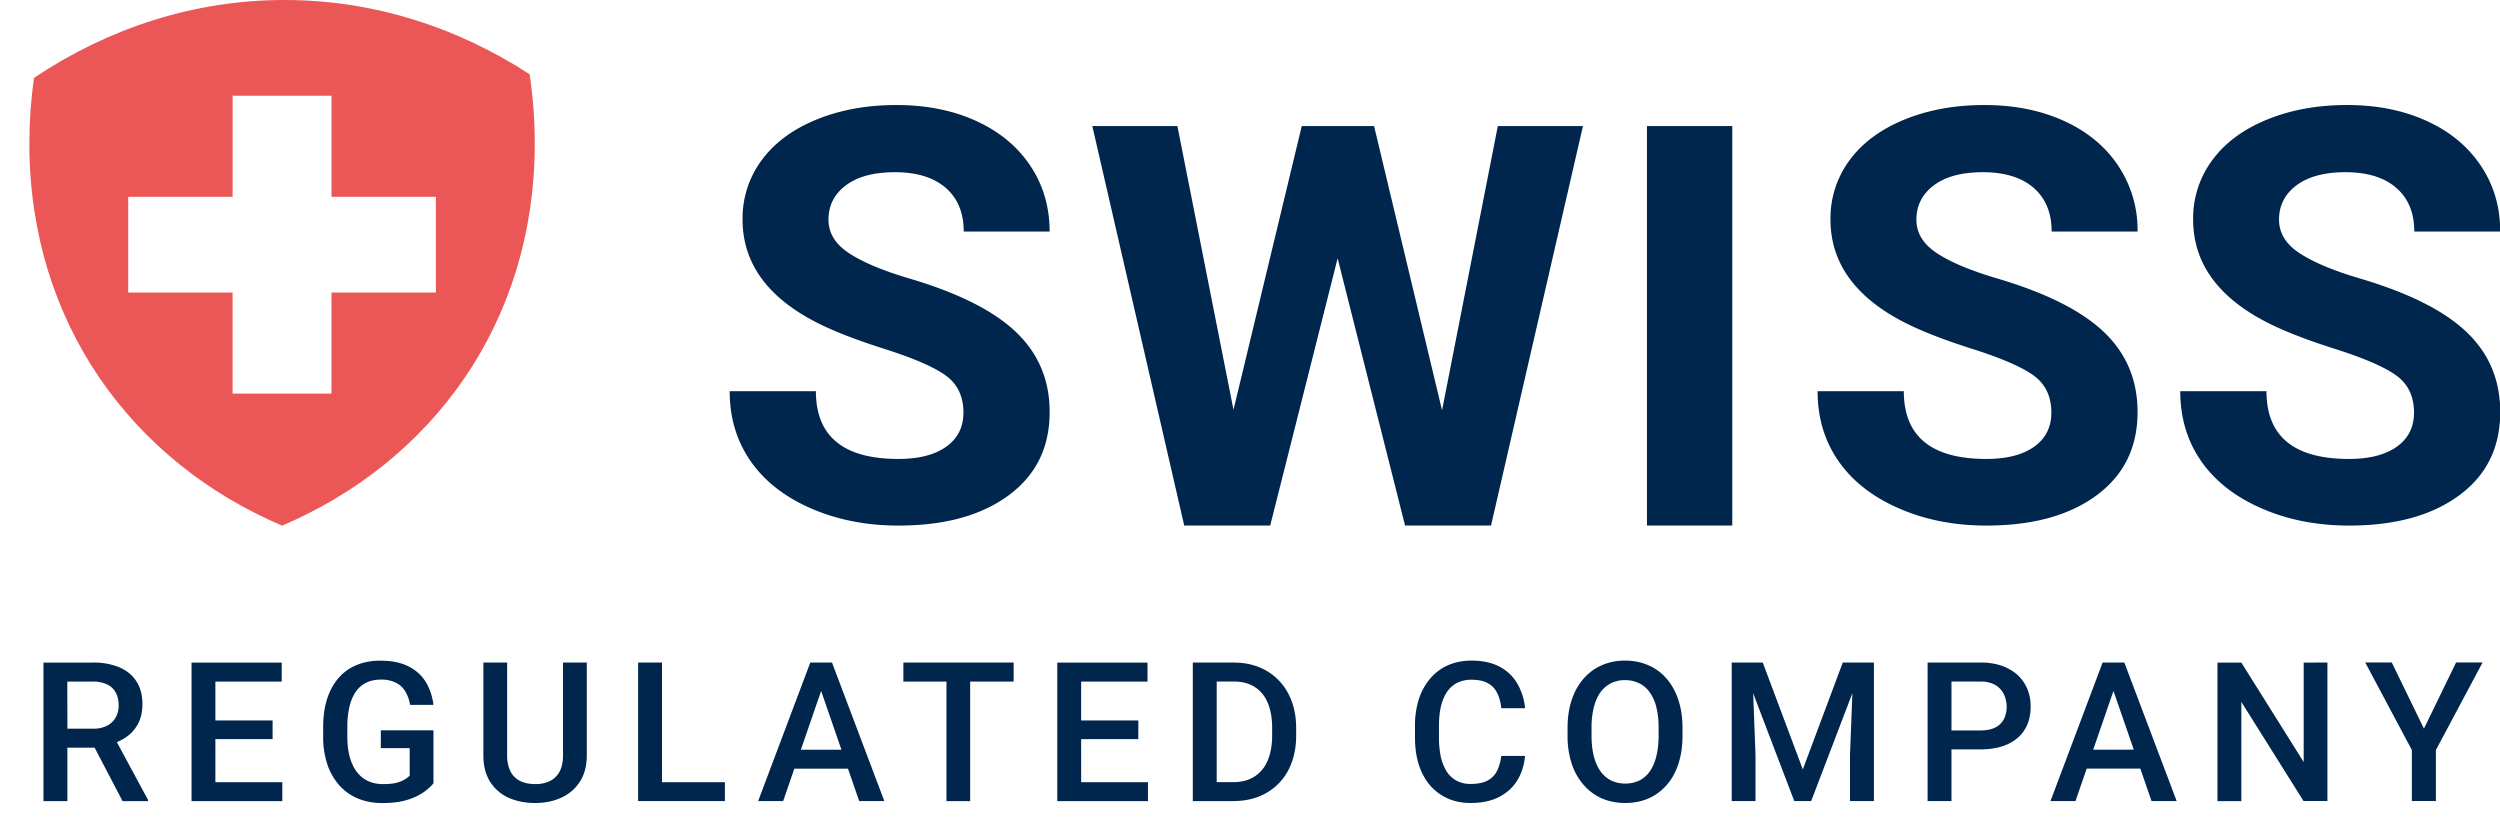 <svg width="78" height="26" viewBox="0 0 78 26" fill="none" xmlns="http://www.w3.org/2000/svg">
  <path fill-rule="evenodd" clip-rule="evenodd"
        d="M1.062 2.428C3.376.881 6.042 0 8.878 0c2.766 0 5.37.839 7.645 2.316q.161 1.059.162 2.162c0 5.607-3.22 9.936-7.885 11.922C4.136 14.414.916 10.085.916 4.478q.001-1.045.146-2.05m9.281 3.712V2.987H7.258V6.14H4v2.987h3.257v3.153h3.085V9.127H13.6V6.14z"
        fill="#EB5757" />
  <path fill-rule="evenodd" clip-rule="evenodd"
        d="M29.522 11.727q.537.4.537 1.145 0 .683-.537 1.065-.536.382-1.492.382-2.574 0-2.574-2.114h-2.69q0 1.238.648 2.175.648.938 1.88 1.478 1.235.54 2.736.54 2.163 0 3.44-.944 1.28-.942 1.279-2.6 0-1.491-1.046-2.49-1.045-1-3.334-1.676-1.242-.367-1.88-.789-.64-.42-.64-1.044 0-.666.545-1.074.546-.408 1.529-.408 1.018 0 1.582.487.563.488.563 1.364h2.68q0-1.149-.602-2.052-.603-.904-1.694-1.4t-2.485-.495q-1.385 0-2.498.456-1.112.456-1.707 1.268a3.04 3.04 0 0 0-.594 1.846q0 1.99 2.216 3.166.814.43 2.208.872 1.395.444 1.93.842m17.21-7.794-1.74 8.869-2.121-8.869h-2.256l-2.13 8.852-1.75-8.852H34.08l2.868 12.464h2.682l2.104-8.338 2.104 8.338h2.682l2.868-12.464zm4.653 12.464h2.662V3.933h-2.662zm12.08-4.67q.537.4.537 1.145 0 .683-.536 1.065t-1.493.382q-2.574 0-2.574-2.114h-2.69q0 1.238.648 2.175.648.938 1.881 1.478t2.735.54q2.164 0 3.441-.944 1.278-.942 1.278-2.6 0-1.491-1.045-2.49-1.047-1-3.334-1.676-1.243-.367-1.882-.789-.639-.42-.639-1.044 0-.666.546-1.074.545-.408 1.528-.408 1.019 0 1.582.487.563.488.563 1.364h2.681a3.6 3.6 0 0 0-.603-2.052q-.603-.904-1.694-1.4t-2.484-.495q-1.386 0-2.498.456t-1.708 1.268a3.04 3.04 0 0 0-.594 1.846q0 1.99 2.217 3.166.813.43 2.207.872 1.395.444 1.93.842m11.315 0q.537.4.537 1.145 0 .683-.537 1.065-.536.382-1.492.382-2.574 0-2.574-2.114h-2.69q0 1.238.647 2.175.649.938 1.882 1.478t2.735.54q2.162 0 3.44-.944 1.28-.942 1.279-2.6 0-1.491-1.046-2.49-1.045-1-3.334-1.676-1.242-.367-1.881-.789-.64-.42-.64-1.044 0-.666.546-1.074t1.528-.408q1.02 0 1.582.487.564.488.563 1.364h2.682q0-1.149-.604-2.052-.603-.904-1.693-1.4t-2.485-.495q-1.385 0-2.498.456-1.112.456-1.707 1.268a3.04 3.04 0 0 0-.594 1.846q0 1.99 2.216 3.166.813.43 2.208.872 1.395.444 1.93.842m-61.256 11.06v1.65q-.091.121-.288.267a1.8 1.8 0 0 1-.514.247q-.32.104-.798.104-.407 0-.745-.137a1.6 1.6 0 0 1-.585-.407 1.9 1.9 0 0 1-.377-.65 2.7 2.7 0 0 1-.134-.879v-.3q0-.49.122-.872.124-.386.356-.654.231-.267.558-.403.33-.14.745-.14.532 0 .88.178.35.176.54.487.189.312.24.713h-.73a1.2 1.2 0 0 0-.14-.404.7.7 0 0 0-.29-.28 1 1 0 0 0-.488-.103q-.258 0-.454.098a.86.86 0 0 0-.327.288q-.128.19-.193.463a2.7 2.7 0 0 0-.065.624v.305q0 .357.074.633.078.276.22.466a.95.95 0 0 0 .353.288q.208.095.47.095.256 0 .418-.042a1 1 0 0 0 .258-.104.8.8 0 0 0 .152-.118v-.858h-.9v-.556zm-10.64-2.114H1.356v4.322h.746v-1.668h.85l.872 1.668h.795v-.038l-.973-1.802q.192-.08.344-.196.217-.17.336-.416.118-.246.118-.57 0-.424-.187-.713-.184-.29-.531-.439a2.1 2.1 0 0 0-.84-.149m-.783 2.063h.795a.94.94 0 0 0 .446-.095.64.64 0 0 0 .267-.258.76.76 0 0 0 .092-.374q0-.226-.089-.392a.57.57 0 0 0-.267-.259 1 1 0 0 0-.46-.092H2.1zm6.705 2.26v-.591H6.72V23.06h1.785v-.582H6.72v-1.212h2.07v-.593H5.976v4.322h2.83m9.502-4.323h-.742v2.888q0 .313-.107.514a.67.67 0 0 1-.303.294 1 1 0 0 1-.46.095q-.267 0-.463-.095a.67.67 0 0 1-.303-.294 1.1 1.1 0 0 1-.107-.514v-2.889h-.742v2.89q0 .492.207.825.21.332.576.502.365.165.832.166.45 0 .816-.166.369-.17.582-.502.214-.333.214-.826zm4.309 3.732v.59h-2.708v-4.323h.745v3.733zm3.162-3.733h.179l1.633 4.323h-.784l-.35-1.012h-1.674l-.349 1.012h-.78l1.627-4.323zm-.792 2.72h1.266l-.634-1.834zm5.282-2.126v3.73h-.739v-3.73h-1.345v-.593h3.441v.593zm5.547 3.73v-.591h-2.084V23.06h1.784v-.582h-1.784v-1.212h2.07v-.593h-2.815v4.322zm2.655 0h-1.256v-4.323h1.283q.431 0 .787.145.356.143.614.413.262.27.401.647.14.377.14.843v.229q0 .465-.14.843a1.8 1.8 0 0 1-.4.647 1.8 1.8 0 0 1-.624.413q-.36.142-.805.142m0-.591h-.51v-3.139h.537q.288 0 .508.095a1 1 0 0 1 .374.28q.154.184.231.454.08.27.08.62v.235q0 .45-.139.778a1.07 1.07 0 0 1-.41.501q-.27.176-.67.176m9.108-.817h-.742a1.4 1.4 0 0 1-.137.478.67.67 0 0 1-.3.294q-.196.1-.514.101a.9.9 0 0 1-.448-.104.86.86 0 0 1-.309-.294 1.5 1.5 0 0 1-.178-.454 3 3 0 0 1-.056-.594v-.365q0-.345.062-.612.066-.27.193-.454a.84.84 0 0 1 .318-.28 1 1 0 0 1 .445-.094q.312 0 .505.107.194.104.29.303.102.199.132.478h.742a1.9 1.9 0 0 0-.244-.77 1.37 1.37 0 0 0-.552-.525q-.356-.19-.873-.19-.406 0-.733.143a1.54 1.54 0 0 0-.555.412 1.9 1.9 0 0 0-.357.645 2.7 2.7 0 0 0-.121.843v.36q0 .465.118.842.122.377.35.645.23.264.55.41.32.142.721.142.523 0 .888-.19.366-.19.567-.52.202-.332.238-.757m4.914-.873v.238q0 .49-.127.879t-.366.662a1.6 1.6 0 0 1-.564.418q-.33.143-.73.143-.398 0-.728-.143a1.6 1.6 0 0 1-.567-.418 1.9 1.9 0 0 1-.374-.662 2.8 2.8 0 0 1-.13-.88v-.237q0-.489.13-.876.13-.389.369-.662.24-.276.566-.418.33-.146.728-.146.4 0 .73.146.33.142.567.418.238.273.366.662.13.387.13.876m-.745.238v-.244q0-.362-.071-.638a1.3 1.3 0 0 0-.205-.466.86.86 0 0 0-.33-.285 1 1 0 0 0-.442-.098.96.96 0 0 0-.44.098.9.9 0 0 0-.329.285q-.134.187-.205.466a2.6 2.6 0 0 0-.071.638v.244q0 .362.071.641.072.279.208.472a.94.94 0 0 0 .332.288 1 1 0 0 0 .44.095 1 1 0 0 0 .442-.095.9.9 0 0 0 .327-.288q.133-.193.202-.472.07-.28.071-.641m3.249-2.28h-.968v4.322h.742v-1.437l-.073-1.925 1.282 3.362h.528l1.285-3.364-.074 1.927v1.437h.746V20.67h-.971l-1.247 3.335zm6.785 2.71h-.897v1.612h-.745V20.67h1.642q.501 0 .852.179.354.175.537.487.184.308.184.706.001.42-.184.719-.183.3-.537.46-.351.16-.852.16m-.897-2.117v1.526h.897q.294 0 .475-.095a.6.6 0 0 0 .264-.26.84.84 0 0 0 .086-.387.9.9 0 0 0-.086-.383.66.66 0 0 0-.264-.29.9.9 0 0 0-.475-.11zm5.215-.593h.178l1.633 4.322h-.784l-.35-1.012h-1.673l-.35 1.012h-.78l1.627-4.323h.499m-.793 2.72h1.266l-.634-1.835zm7.307-2.72v4.322h-.745L69.93 21.9v3.096h-.745v-4.323h.745l1.945 3.103v-3.102zm3.012 2.063-1.004-2.064h-.828l1.455 2.732v1.591H76v-1.591l1.456-2.732h-.826z"
        fill="#00264D" />
</svg>

